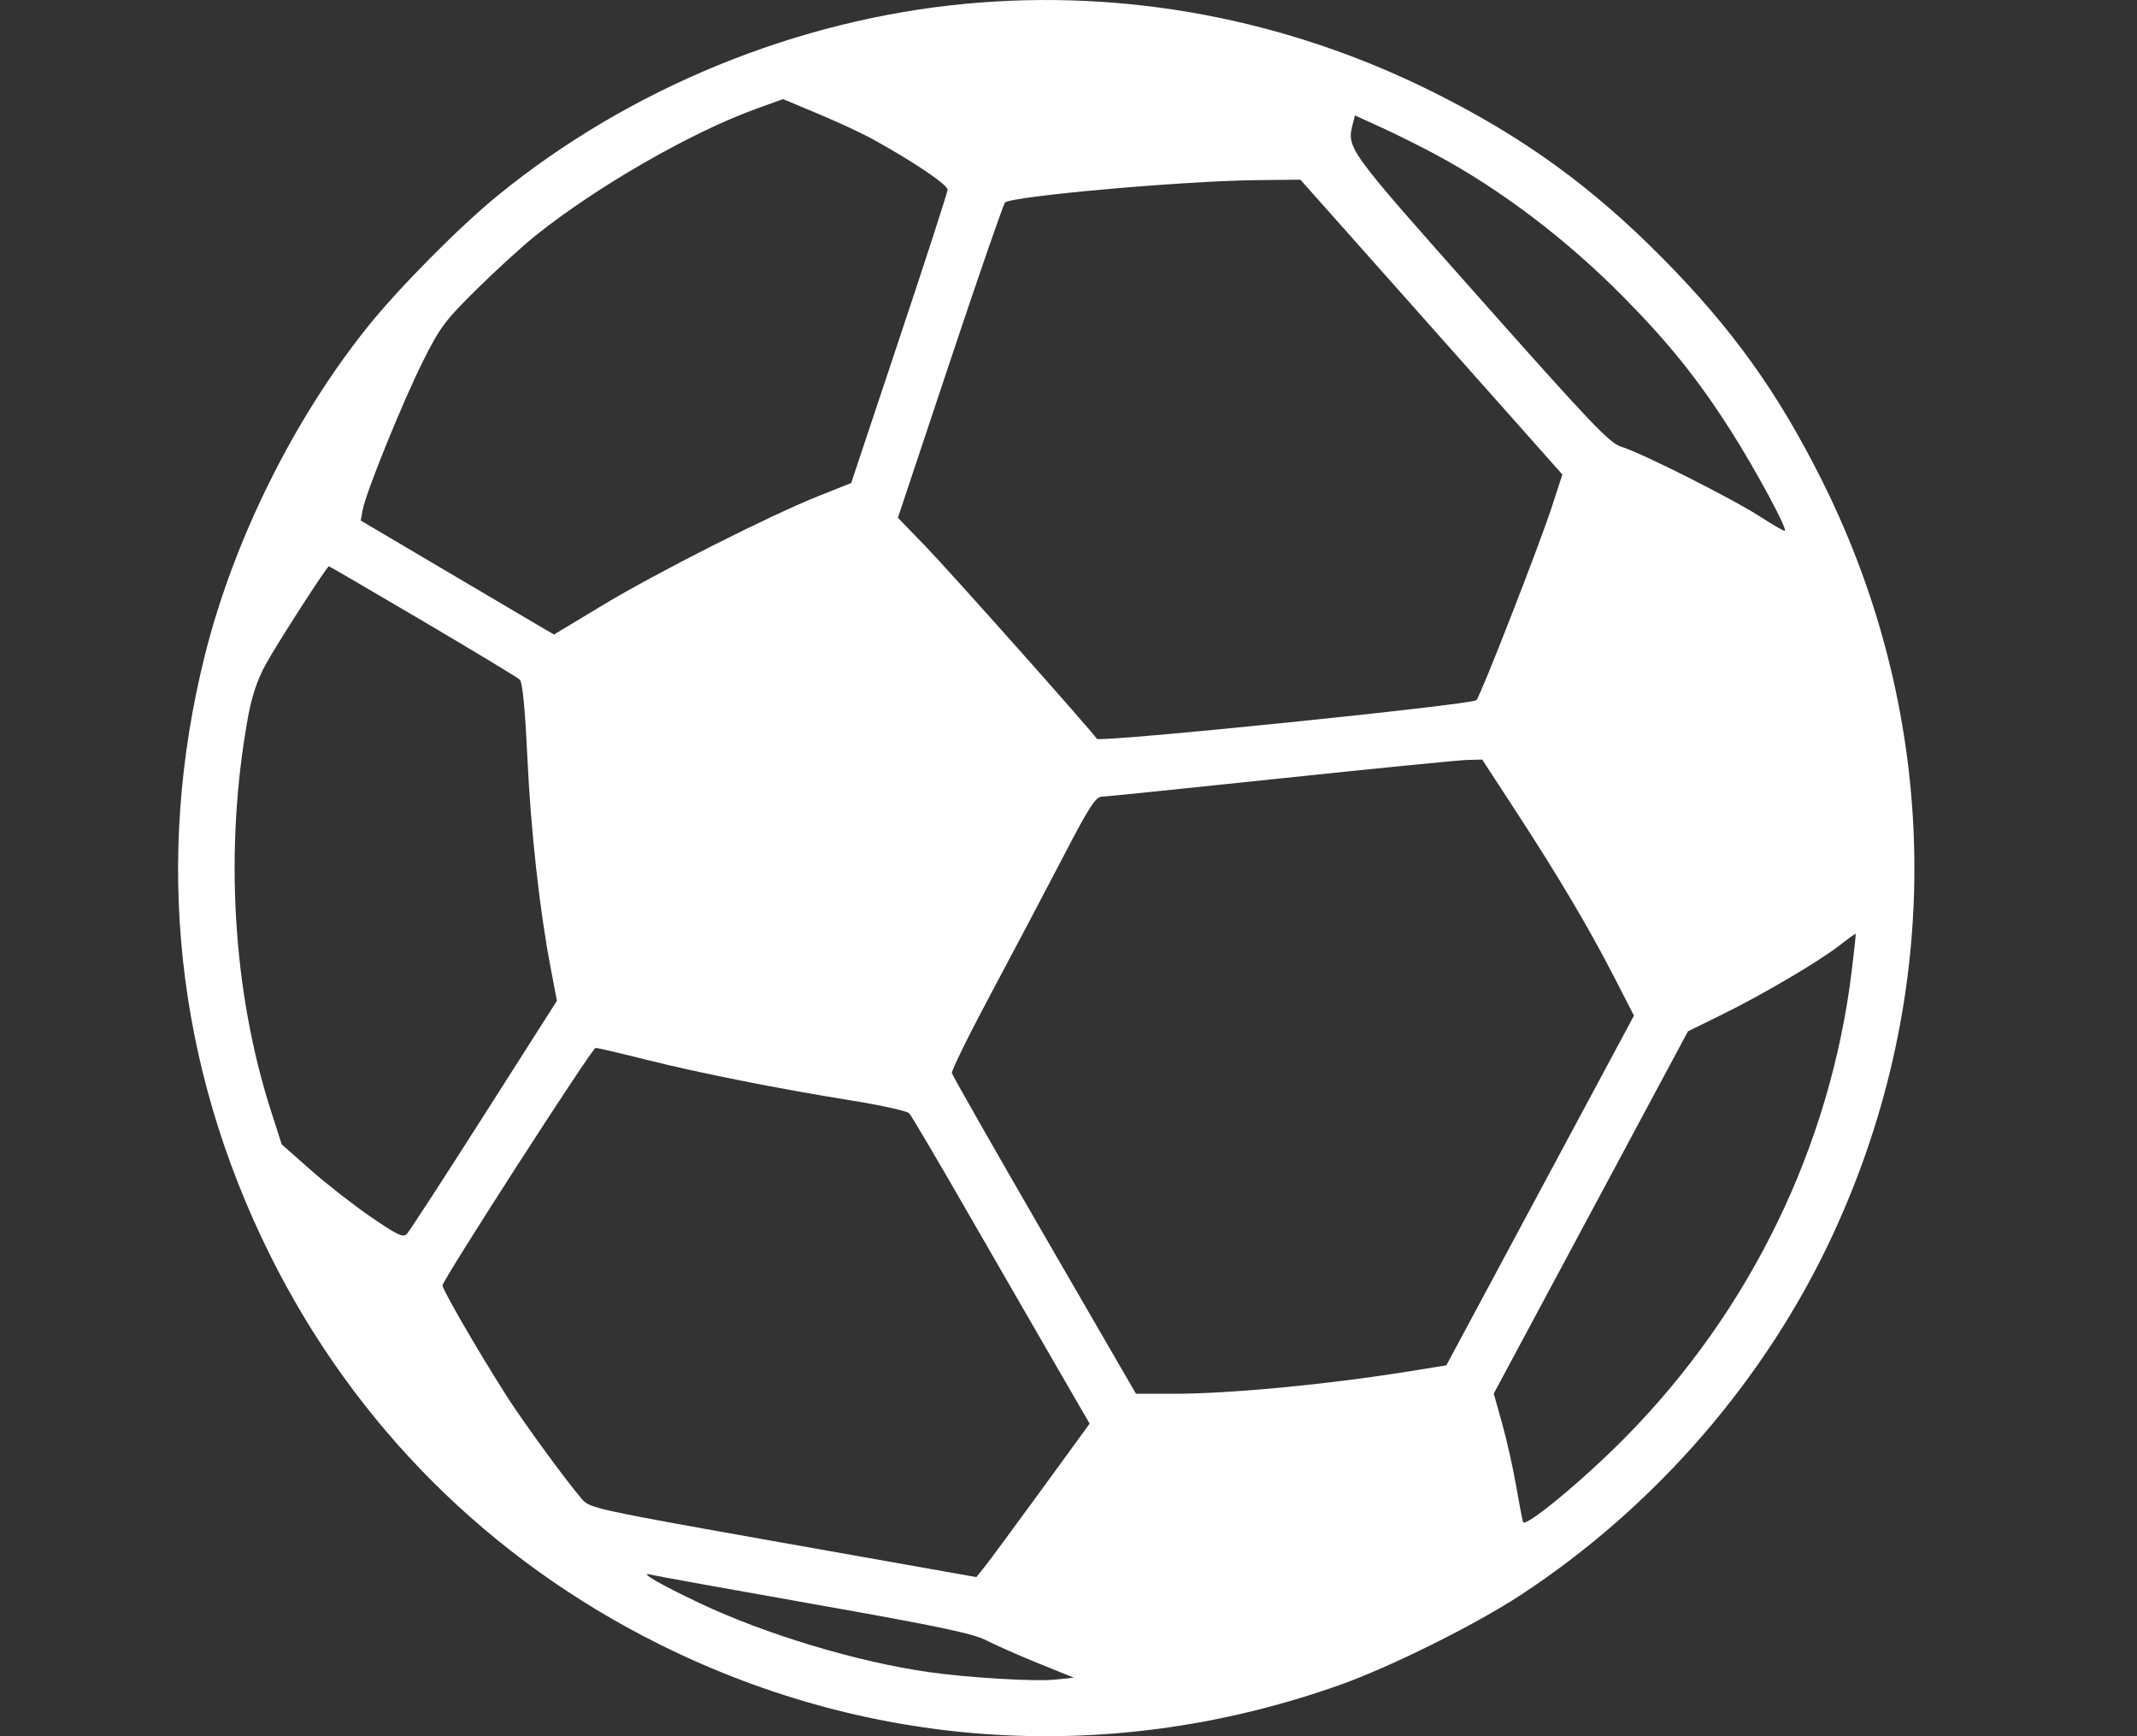 <svg width="48" height="39" viewBox="0 0 48 39" fill="none" xmlns="http://www.w3.org/2000/svg">
<rect x="0" y="0" width="48" height="39" fill="#333333" stroke="none"/>
<path fill-rule="evenodd" clip-rule="evenodd" d="M21.709 0.083C17.915 0.436 14.154 1.972 11.197 4.378C10.326 5.086 8.961 6.464 8.251 7.35C6.598 9.414 5.253 12.126 4.607 14.698C3.452 19.294 3.951 23.933 6.059 28.179C7.959 32.005 10.987 35.033 14.821 36.94C19.625 39.329 25.015 39.65 30.087 37.851C31.238 37.442 33.133 36.5 34.165 35.823C37.19 33.837 39.668 30.974 41.171 27.728C43.688 22.293 43.604 16.174 40.938 10.821C39.944 8.826 38.915 7.389 37.343 5.799C35.752 4.189 34.212 3.075 32.178 2.062C28.903 0.43 25.299 -0.251 21.709 0.083ZM19.613 3.132C20.545 3.648 21.29 4.153 21.284 4.263C21.281 4.327 20.792 5.835 20.198 7.614L19.119 10.85L18.395 11.138C17.296 11.575 14.757 12.859 13.534 13.596L12.444 14.253L12.163 14.09C12.009 14.001 11.032 13.424 9.992 12.809L8.102 11.692L8.147 11.449C8.221 11.056 9.053 9.005 9.506 8.103C9.882 7.352 10 7.195 10.712 6.493C11.146 6.065 11.741 5.523 12.034 5.288C13.409 4.188 15.527 2.971 16.982 2.445L17.588 2.226L18.39 2.562C18.831 2.747 19.382 3.003 19.613 3.132ZM32.26 3.478C33.723 4.265 35.186 5.377 36.468 6.674C37.492 7.711 38.162 8.548 38.9 9.713C39.452 10.586 40.144 11.87 40.091 11.923C40.077 11.937 39.826 11.794 39.534 11.604C38.913 11.202 36.857 10.167 36.419 10.036C36.156 9.957 35.752 9.534 33.256 6.721C30.223 3.304 30.247 3.337 30.389 2.769L30.434 2.593L31.023 2.861C31.348 3.009 31.904 3.286 32.26 3.478ZM31.663 6.797C33.013 8.316 34.337 9.806 34.605 10.109L35.093 10.659L34.85 11.404C34.563 12.281 33.26 15.62 33.163 15.727C33.069 15.83 24.692 16.684 24.637 16.596C24.534 16.431 21.349 12.852 20.787 12.27L20.168 11.63L21.337 8.124C21.98 6.195 22.537 4.587 22.575 4.549C22.715 4.409 26.572 4.064 28.201 4.047L29.209 4.036L31.663 6.797ZM9.494 13.948C10.64 14.624 11.62 15.216 11.672 15.264C11.736 15.324 11.791 15.876 11.844 16.988C11.924 18.668 12.116 20.415 12.367 21.733L12.509 22.481L10.874 25.047C9.975 26.459 9.194 27.66 9.139 27.718C9.056 27.805 8.927 27.745 8.336 27.34C7.949 27.075 7.339 26.599 6.98 26.282L6.328 25.706L6.084 24.946C5.221 22.258 5.035 19.06 5.57 16.11C5.656 15.638 5.779 15.271 5.965 14.93C6.221 14.461 7.343 12.72 7.388 12.72C7.4 12.72 8.347 13.273 9.494 13.948ZM34.041 18.21C35 19.681 35.687 20.84 36.252 21.939L36.701 22.814L34.594 26.742L32.487 30.669L31.631 30.807C29.795 31.102 27.631 31.307 26.355 31.308L25.516 31.308L23.46 27.757C22.33 25.803 21.394 24.16 21.381 24.105C21.368 24.05 21.766 23.24 22.266 22.305C22.766 21.37 23.491 19.996 23.877 19.253C24.453 18.143 24.608 17.9 24.744 17.896C24.835 17.894 26.64 17.709 28.756 17.486C30.872 17.263 32.758 17.076 32.948 17.071L33.293 17.062L34.041 18.21ZM41.59 21.831C41.106 25.755 39.313 29.445 36.506 32.289C35.556 33.252 34.252 34.329 34.209 34.188C34.192 34.133 34.121 33.763 34.052 33.365C33.983 32.967 33.843 32.34 33.739 31.972L33.552 31.303L35.733 27.235L37.914 23.166L38.687 22.786C39.605 22.334 40.848 21.602 41.326 21.231C41.514 21.084 41.674 20.969 41.681 20.975C41.688 20.981 41.647 21.366 41.59 21.831ZM14.495 23.799C15.719 24.106 17.465 24.453 19.142 24.723C19.8 24.829 20.376 24.957 20.423 25.008C20.469 25.058 21.04 26.025 21.69 27.156C22.341 28.288 23.234 29.835 23.674 30.596L24.475 31.979L23.397 33.459C22.804 34.274 22.232 35.049 22.125 35.183L21.931 35.426L17.592 34.656C13.422 33.916 13.247 33.878 13.079 33.683C12.773 33.327 12.113 32.437 11.599 31.689C11.089 30.945 9.94 28.995 9.94 28.873C9.94 28.753 13.301 23.538 13.378 23.538C13.419 23.538 13.921 23.655 14.495 23.799ZM18.277 36.033C21.1 36.533 21.851 36.691 22.162 36.851C22.374 36.959 22.901 37.192 23.333 37.367L24.119 37.685L23.697 37.728C23.24 37.776 21.741 37.686 20.852 37.559C19.239 37.327 17.197 36.712 15.714 36.01C14.819 35.587 14.306 35.287 14.625 35.373C14.708 35.395 16.352 35.693 18.277 36.033Z" fill="white"/>
</svg>

